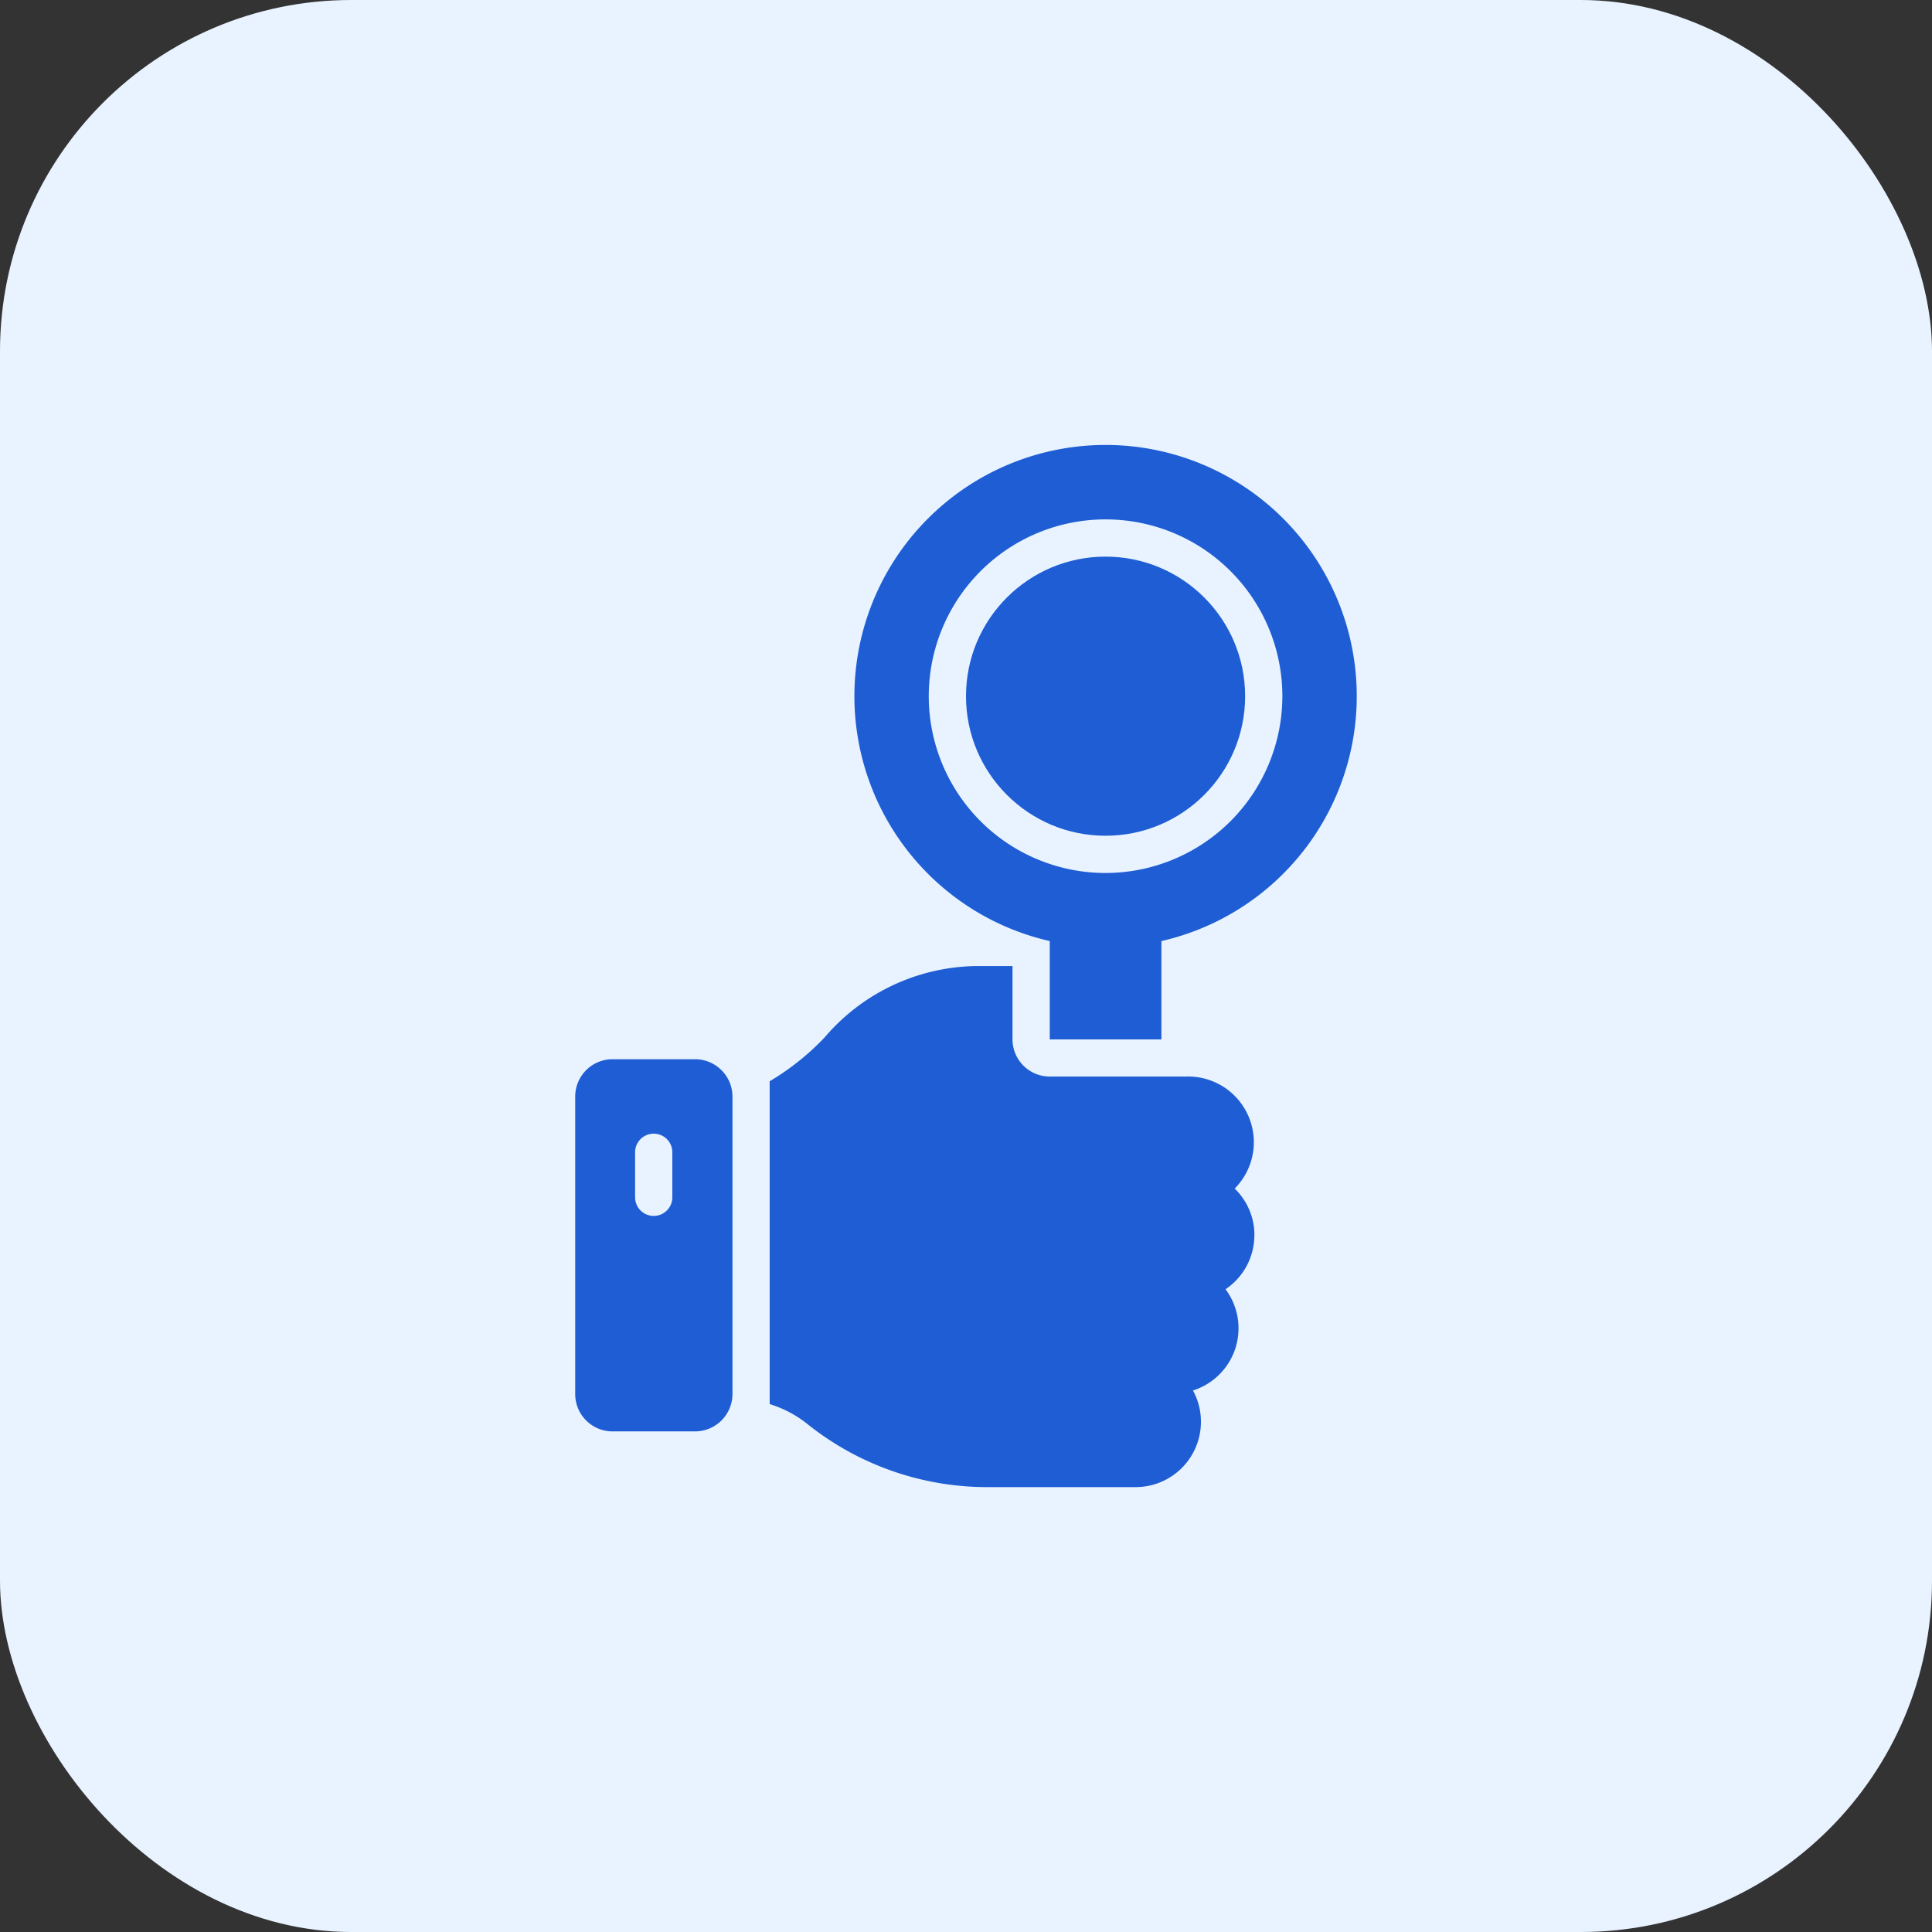 <svg xmlns="http://www.w3.org/2000/svg" width="55" height="55" viewBox="0 0 55 55">
  <rect x="0" y="0" width="55" height="55" fill="#333333" stroke="none"/>
  <g id="Group_158001" data-name="Group 158001" transform="translate(-25 -35)">
    <rect id="Rectangle_22454" data-name="Rectangle 22454" width="55" height="55" rx="10" transform="translate(25 35)" fill="#e9f3ff"/>
    <g id="auditor" transform="translate(30.375 43.667)">
      <path id="Path_126532" data-name="Path 126532" d="M14.417,37.01H12.06A1.063,1.063,0,0,0,11,38.069v8.476a1.063,1.063,0,0,0,1.06,1.06h2.357a1.066,1.066,0,0,0,1.06-1.06V38.069A1.066,1.066,0,0,0,14.417,37.01Zm-.652,3.931a.53.53,0,0,1-1.06,0V39.659a.53.53,0,0,1,1.06,0Z" transform="translate(0 -15.523)" fill="#1e5dd3"/>
      <path id="Path_126533" data-name="Path 126533" d="M35.25,39.659a1.844,1.844,0,0,0-.562-1.324,1.87,1.87,0,0,0-1.377-3.189H29.423a1.06,1.06,0,0,1-1.06-1.06V32H27.42a5.77,5.77,0,0,0-4.413,2.04,7.29,7.29,0,0,1-1.557,1.24v9.191a3.215,3.215,0,0,1,1.1.588,8.2,8.2,0,0,0,5.165,1.775h4.164A1.86,1.86,0,0,0,33.5,44.083a1.856,1.856,0,0,0,.927-2.882,1.85,1.85,0,0,0,.821-1.542Z" transform="translate(-4.914 -13.166)" fill="#1e5dd3"/>
      <circle id="Ellipse_2031" data-name="Ellipse 2031" cx="3.973" cy="3.973" r="3.973" transform="translate(22.125 7.179)" fill="#1e5dd3"/>
      <path id="Path_126534" data-name="Path 126534" d="M33.152,4a7.151,7.151,0,0,0-1.589,14.123v2.8h3.179v-2.8A7.151,7.151,0,0,0,33.152,4Zm0,12.185a5.033,5.033,0,1,1,5.033-5.033A5.037,5.037,0,0,1,33.152,16.185Z" transform="translate(-7.054)" fill="#1e5dd3"/>
    </g>
  </g>
</svg>
